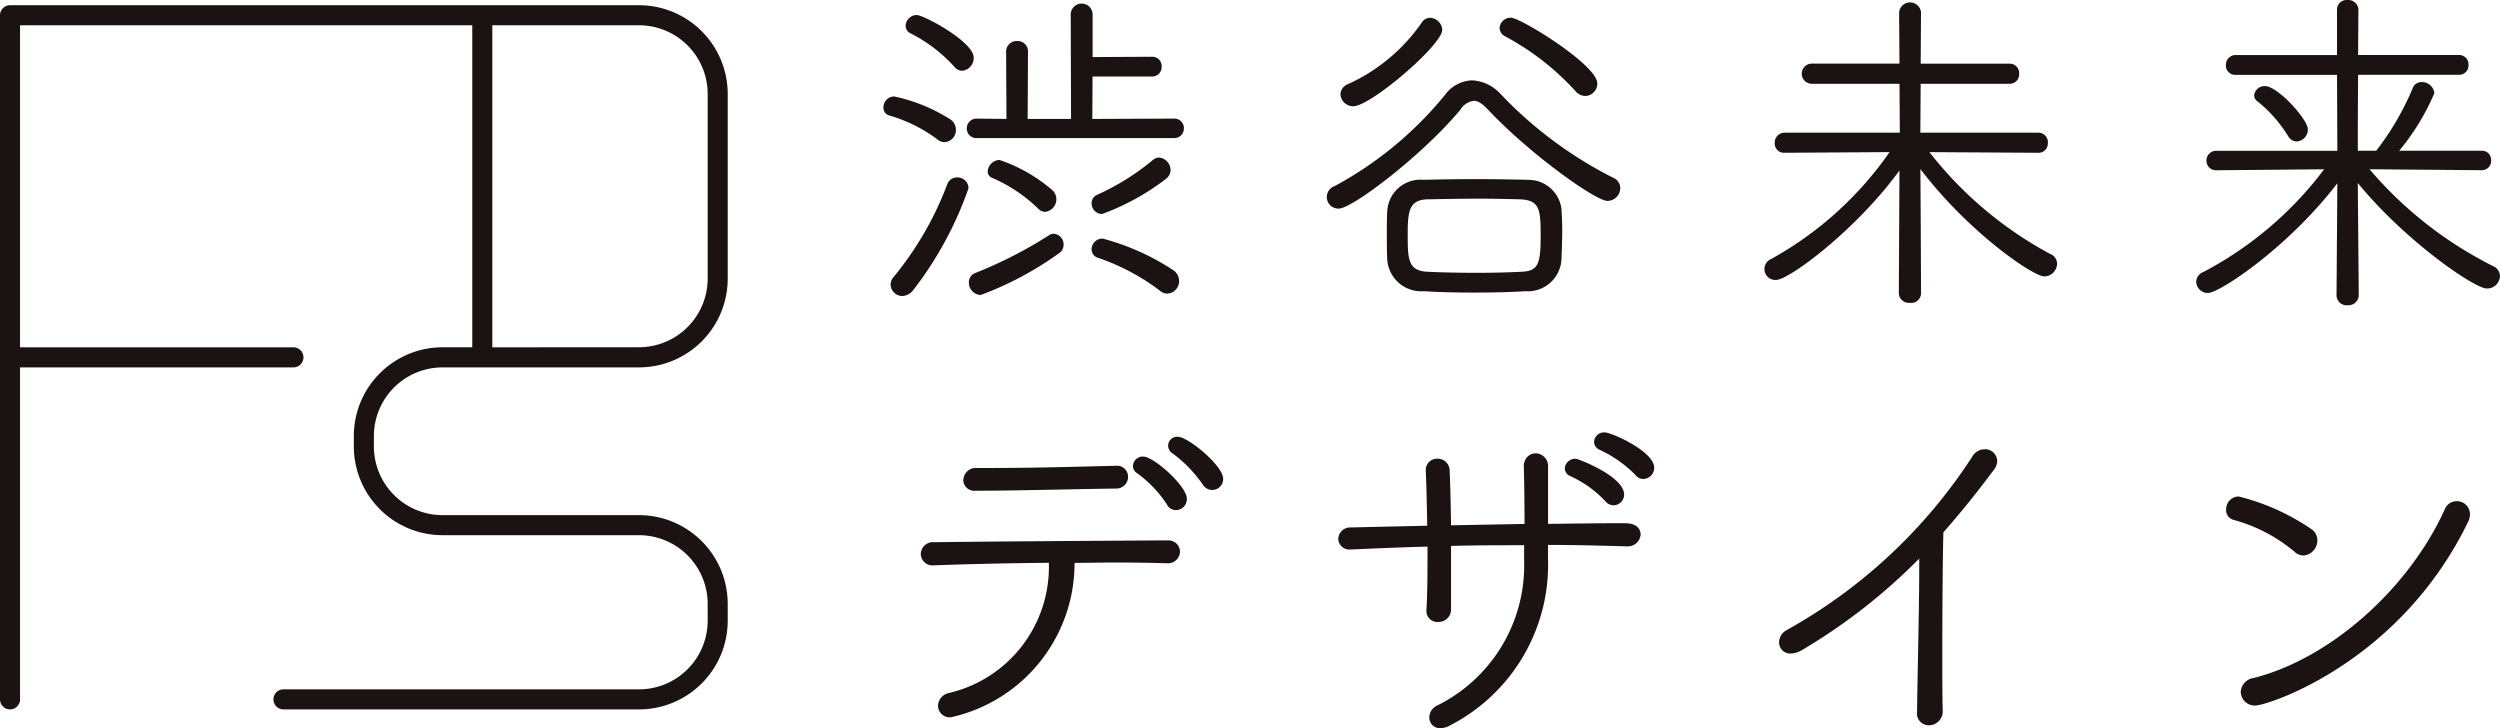 <svg id="グループ_24590" data-name="グループ 24590" xmlns="http://www.w3.org/2000/svg" xmlns:xlink="http://www.w3.org/1999/xlink" width="144.842" height="42.191" viewBox="0 0 144.842 42.191">
  <defs>
    <clipPath id="clip-path">
      <rect id="長方形_56401" data-name="長方形 56401" width="144.842" height="42.191" fill="none"/>
    </clipPath>
  </defs>
  <g id="グループ_24524" data-name="グループ 24524" transform="translate(0 0)" clip-path="url(#clip-path)">
    <path id="パス_69593" data-name="パス 69593" d="M91.459,13.828a.66.66,0,0,0,.282-.522.734.734,0,0,0-.663-.723.56.56,0,0,0-.389.165,14.24,14.24,0,0,1-3.177,1.982.524.524,0,0,0-.346.5.616.616,0,0,0,.6.624,13.827,13.827,0,0,0,3.689-2.022" transform="translate(-23.922 -3.454)" fill="#1a1311"/>
    <path id="パス_69594" data-name="パス 69594" d="M72.591,2.257a8.734,8.734,0,0,1,2.545,1.936.581.581,0,0,0,.459.236.738.738,0,0,0,.664-.763c0-.918-2.893-2.465-3.3-2.465a.65.65,0,0,0-.644.623.479.479,0,0,0,.275.432" transform="translate(-19.847 -0.33)" fill="#1a1311"/>
    <path id="パス_69595" data-name="パス 69595" d="M73.693,10.208a.632.632,0,0,0,.385.142.7.7,0,0,0,.664-.722.735.735,0,0,0-.3-.584A9.932,9.932,0,0,0,71.167,7.7a.636.636,0,0,0-.624.643.459.459,0,0,0,.331.459A8.582,8.582,0,0,1,73.693,10.208Z" transform="translate(-19.36 -2.113)" fill="#1a1311"/>
    <path id="パス_69596" data-name="パス 69596" d="M74.968,14.166a.6.6,0,0,0-.556.365,18.942,18.942,0,0,1-3.131,5.418.66.66,0,0,0-.164.426.683.683,0,0,0,.683.663.855.855,0,0,0,.639-.357,20.814,20.814,0,0,0,3.193-5.891.64.64,0,0,0-.664-.624" transform="translate(-19.518 -3.888)" fill="#1a1311"/>
    <path id="パス_69597" data-name="パス 69597" d="M77.366,21.492a.716.716,0,0,0,.683.723A19.02,19.02,0,0,0,82.582,19.8a.563.563,0,0,0,.271-.488.616.616,0,0,0-.565-.644.486.486,0,0,0-.3.1,25.111,25.111,0,0,1-4.241,2.169.578.578,0,0,0-.384.556" transform="translate(-21.233 -5.124)" fill="#1a1311"/>
    <path id="パス_69598" data-name="パス 69598" d="M81.79,15.592v0a.6.6,0,0,0,.393.19.735.735,0,0,0,.664-.743.707.707,0,0,0-.231-.514,9.2,9.2,0,0,0-3.065-1.753.719.719,0,0,0-.683.663.4.4,0,0,0,.268.379,8.86,8.86,0,0,1,2.654,1.776" transform="translate(-21.645 -3.506)" fill="#1a1311"/>
    <path id="パス_69599" data-name="パス 69599" d="M91.126,22.076a.656.656,0,0,0,.427.164.723.723,0,0,0,.683-.723.763.763,0,0,0-.318-.62,13.9,13.9,0,0,0-4.108-1.845.627.627,0,0,0-.644.623.521.521,0,0,0,.4.5,12.729,12.729,0,0,1,3.565,1.9Z" transform="translate(-23.922 -5.229)" fill="#1a1311"/>
    <path id="パス_69600" data-name="パス 69600" d="M77.2,7.518a.549.549,0,0,0,.585.564H89.214a.552.552,0,0,0,.564-.564.547.547,0,0,0-.565-.564l-4.741.02.017-2.456h3.437a.551.551,0,0,0,.564-.583.541.541,0,0,0-.565-.564l-3.435.019V.924a.634.634,0,0,0-1.268,0l.02,6.05H80.727l.02-3.891a.6.6,0,0,0-.625-.624.614.614,0,0,0-.643.625l.02,3.889-1.713-.018a.562.562,0,0,0-.585.564" transform="translate(-21.188 -0.083)" fill="#1a1311"/>
    <path id="パス_69601" data-name="パス 69601" d="M113.7,8.1a1.1,1.1,0,0,1,.768-.5c.234,0,.485.155.812.5,2.418,2.577,6.247,5.3,6.931,5.3a.744.744,0,0,0,.743-.742.64.64,0,0,0-.4-.593A23.743,23.743,0,0,1,116.015,7.2a2.394,2.394,0,0,0-1.642-.784,2.012,2.012,0,0,0-1.531.792,21.256,21.256,0,0,1-6.44,5.338.669.669,0,0,0,.247,1.3c.777,0,4.863-3.1,7.055-5.743" transform="translate(-29.082 -1.761)" fill="#1a1311"/>
    <path id="パス_69602" data-name="パス 69602" d="M118.893,14.342c-.93-.019-2.012-.039-3.071-.039-1.025,0-2.035.019-2.973.039a1.928,1.928,0,0,0-2.086,1.865c-.021.4-.021.853-.021,1.333s0,.953.021,1.391a1.974,1.974,0,0,0,2.121,1.867c.852.053,1.806.079,2.918.079,1.135,0,2.108-.026,2.977-.079a1.954,1.954,0,0,0,2.083-1.887c.017-.477.041-1.072.041-1.608,0-.438-.021-.88-.041-1.257a1.93,1.93,0,0,0-1.968-1.7m.76,3.238c0,1.638-.134,2.055-1.143,2.089-.819.04-1.677.059-2.55.059-1.011,0-1.969-.02-2.847-.059-1.163-.054-1.163-.736-1.163-2.227,0-1.326.114-1.953,1.16-1.971.95-.02,1.963-.039,2.989-.039.826,0,1.626.02,2.371.039,1.126.054,1.183.585,1.183,2.11" transform="translate(-30.393 -3.926)" fill="#1a1311"/>
    <path id="パス_69603" data-name="パス 69603" d="M120.063,2.494a15.158,15.158,0,0,1,4.07,3.164h0a.787.787,0,0,0,.577.294.723.723,0,0,0,.7-.723c0-1.083-4.456-3.812-5-3.812a.638.638,0,0,0-.664.6.541.541,0,0,0,.314.471" transform="translate(-32.865 -0.39)" fill="#1a1311"/>
    <path id="パス_69604" data-name="パス 69604" d="M107.773,6.548c1.013,0,5.159-3.557,5.159-4.426a.732.732,0,0,0-.7-.7.557.557,0,0,0-.466.246,10.436,10.436,0,0,1-4.316,3.607.661.661,0,0,0-.416.572.743.743,0,0,0,.743.7" transform="translate(-29.374 -0.39)" fill="#1a1311"/>
    <path id="パス_69605" data-name="パス 69605" d="M157.473,14.778a22.222,22.222,0,0,1-7.019-5.912l6.335.038a.536.536,0,0,0,.525-.564.546.546,0,0,0-.545-.6h-6.841l.018-2.833h5.159a.543.543,0,0,0,.545-.584.544.544,0,0,0-.545-.584h-5.158l.019-2.981a.638.638,0,0,0-1.268,0l.02,2.98H143.64a.584.584,0,0,0,0,1.168h5.08l.018,2.833h-6.683a.574.574,0,0,0-.564.6.535.535,0,0,0,.565.564l6.089-.038a20.34,20.34,0,0,1-6.852,6.188.632.632,0,0,0,.287,1.217c.72,0,4.6-2.854,7.138-6.342l-.038,7.124a.584.584,0,0,0,.644.545.568.568,0,0,0,.644-.546s-.018-4.644-.037-7.2c2.841,3.718,6.55,6.216,7.176,6.216a.753.753,0,0,0,.743-.723.616.616,0,0,0-.376-.572" transform="translate(-38.669 -0.052)" fill="#1a1311"/>
    <path id="パス_69606" data-name="パス 69606" d="M192.571,15.418a22.809,22.809,0,0,1-7.159-5.613l6.5.057a.538.538,0,0,0,.546-.564.527.527,0,0,0-.546-.564h-4.78A13.616,13.616,0,0,0,189.168,5.4a.717.717,0,0,0-.723-.644.542.542,0,0,0-.537.364A15.941,15.941,0,0,1,185.8,8.733h-1.067c0-.812,0-2.668.019-4.4H190.6a.538.538,0,0,0,.545-.564.543.543,0,0,0-.545-.584h-5.851l.019-2.625A.591.591,0,0,0,184.127,0a.56.56,0,0,0-.6.544V3.189h-5.871a.564.564,0,0,0-.565.584.535.535,0,0,0,.565.564h5.872l.02,4.4h-7.02a.559.559,0,0,0-.564.564.547.547,0,0,0,.565.564l6.254-.057a20.937,20.937,0,0,1-6.994,5.949.626.626,0,0,0-.419.574.674.674,0,0,0,.684.644c.658,0,4.634-2.622,7.493-6.356L183.5,17.14a.584.584,0,0,0,.644.545.6.6,0,0,0,.644-.565l-.057-6.519c2.745,3.361,6.767,6.114,7.474,6.114a.745.745,0,0,0,.763-.723.641.641,0,0,0-.4-.574" transform="translate(-48.129 0)" fill="#1a1311"/>
    <path id="パス_69607" data-name="パス 69607" d="M181.959,9.754v0a.588.588,0,0,0,.509.33.693.693,0,0,0,.644-.7c0-.593-1.761-2.505-2.466-2.505A.609.609,0,0,0,180,7.4a.426.426,0,0,0,.2.364,7.889,7.889,0,0,1,1.754,1.988" transform="translate(-49.402 -1.888)" fill="#1a1311"/>
    <path id="パス_69608" data-name="パス 69608" d="M76.916,38a.65.65,0,0,0,.745.638c1.431,0,3.065-.033,4.8-.067,1.071-.022,2.186-.044,3.324-.059a.675.675,0,0,0,.681-.682.636.636,0,0,0-.7-.638l-.907.022c-2.236.057-4.168.106-6.3.106h-.868a.719.719,0,0,0-.767.681" transform="translate(-21.11 -10.207)" fill="#1a1311"/>
    <path id="パス_69609" data-name="パス 69609" d="M93.856,34.881a.517.517,0,0,0-.313.964,7.642,7.642,0,0,1,1.749,1.812.635.635,0,0,0,1.176-.334c0-.783-2.047-2.441-2.611-2.441" transform="translate(-25.601 -9.573)" fill="#1a1311"/>
    <path id="パス_69610" data-name="パス 69610" d="M87.82,43.151H87.7c-3.616.022-10.349.063-13.387.106a.705.705,0,0,0-.787.681.679.679,0,0,0,.749.66c1.44-.057,3.941-.124,6.671-.148A7.506,7.506,0,0,1,75.132,52a.785.785,0,0,0-.609.741.682.682,0,0,0,.745.66,9.142,9.142,0,0,0,7.168-8.947c.419,0,.829-.006,1.229-.011s.814-.01,1.207-.01c.9,0,1.847.014,2.881.042h.024a.694.694,0,0,0,.767-.681.662.662,0,0,0-.725-.639" transform="translate(-20.179 -11.843)" fill="#1a1311"/>
    <path id="パス_69611" data-name="パス 69611" d="M91.072,36.46a.567.567,0,0,0-.6.533.49.49,0,0,0,.237.428,6.869,6.869,0,0,1,1.727,1.807h0a.574.574,0,0,0,.519.332.636.636,0,0,0,.638-.66c0-.723-1.908-2.441-2.526-2.441" transform="translate(-24.831 -10.007)" fill="#1a1311"/>
    <path id="パス_69612" data-name="パス 69612" d="M123.531,40.246c-1.4,0-2.832.019-4.349.039l-.164,0v-3.3a.74.74,0,0,0-.724-.787.693.693,0,0,0-.48.21.79.79,0,0,0-.2.6c.02.686.041,1.957.041,3.282l-4.257.08c-.022-1.315-.043-2.384-.083-3.16a.693.693,0,0,0-.7-.7.652.652,0,0,0-.681.681v.049c.038.813.059,1.866.082,3.153l-4.454.1a.691.691,0,0,0-.7.66.645.645,0,0,0,.724.617h.048c1.2-.054,2.772-.122,4.4-.167,0,1.385,0,2.689-.064,3.684v.042a.628.628,0,0,0,.682.638.72.72,0,0,0,.745-.744V41.564c1.391-.039,2.775-.04,4.234-.04v.866a9.06,9.06,0,0,1-5.053,8.428.772.772,0,0,0-.439.668.612.612,0,0,0,.639.639,1.17,1.17,0,0,0,.564-.164,10.467,10.467,0,0,0,5.673-9.656v-.8c1.6,0,3.236.048,4.553.085h.024a.74.74,0,0,0,.788-.7c0-.318-.263-.638-.852-.638" transform="translate(-29.328 -9.935)" fill="#1a1311"/>
    <path id="パス_69613" data-name="パス 69613" d="M125.293,37.649a6.415,6.415,0,0,1,2.015,1.452v0a.62.62,0,0,0,.465.23.627.627,0,0,0,.618-.617c0-1.068-2.678-2.081-2.8-2.081a.609.609,0,0,0-.639.554.493.493,0,0,0,.342.46" transform="translate(-34.293 -10.055)" fill="#1a1311"/>
    <path id="パス_69614" data-name="パス 69614" d="M127.908,34.531a.575.575,0,0,0-.619.554.518.518,0,0,0,.342.46A7.037,7.037,0,0,1,129.689,37a.588.588,0,0,0,.444.229.65.65,0,0,0,.639-.66c0-.932-2.459-2.038-2.864-2.038" transform="translate(-34.934 -9.477)" fill="#1a1311"/>
    <path id="パス_69615" data-name="パス 69615" d="M153.981,35.875a.83.83,0,0,0-.728.432,30.415,30.415,0,0,1-10.73,10.034.824.824,0,0,0-.46.71.649.649,0,0,0,.681.66,1.419,1.419,0,0,0,.692-.228,33.488,33.488,0,0,0,6.748-5.275v.348c0,1.642-.043,3.85-.081,5.8-.02,1.072-.039,2.037-.047,2.745a.682.682,0,0,0,.7.766.8.8,0,0,0,.788-.809v-.024c-.023-.762-.023-2.018-.023-3.347,0-2.388.02-5.464.062-7,.965-1.092,1.923-2.277,2.928-3.626a.874.874,0,0,0,.191-.509.713.713,0,0,0-.724-.681" transform="translate(-38.989 -9.846)" fill="#1a1311"/>
    <path id="パス_69616" data-name="パス 69616" d="M182.239,43.064a.876.876,0,0,0,.809-.872.785.785,0,0,0-.319-.637,13.017,13.017,0,0,0-4.243-1.91.737.737,0,0,0-.724.744.586.586,0,0,0,.44.614,9.3,9.3,0,0,1,3.493,1.818.779.779,0,0,0,.543.243" transform="translate(-48.787 -10.881)" fill="#1a1311"/>
    <path id="パス_69617" data-name="パス 69617" d="M191.443,40.024a.736.736,0,0,0-.672.424c-2.1,4.658-6.666,8.7-11.1,9.819a.853.853,0,0,0-.742.806.811.811,0,0,0,.851.787c.7,0,8.336-2.452,12.307-10.613a.939.939,0,0,0,.121-.478.749.749,0,0,0-.767-.745" transform="translate(-49.107 -10.985)" fill="#1a1311"/>
    <path id="パス_69618" data-name="パス 69618" d="M25.64,21.4H37.023a5.144,5.144,0,0,0,5.139-5.138V5.556A5.145,5.145,0,0,0,37.023.417H.58A.582.582,0,0,0,0,1V40.634a.581.581,0,0,0,1.162,0V21.4H17a.581.581,0,1,0,0-1.162H1.162V1.579h26.2V20.235H25.64A5.144,5.144,0,0,0,20.5,25.374v.609a5.144,5.144,0,0,0,5.138,5.139H37.023A3.982,3.982,0,0,1,41,35.1v.977a3.982,3.982,0,0,1-3.977,3.977h-20.6a.581.581,0,0,0,0,1.162h20.6a5.144,5.144,0,0,0,5.139-5.138V35.1a5.145,5.145,0,0,0-5.139-5.139H25.64a3.983,3.983,0,0,1-3.978-3.977v-.609A3.983,3.983,0,0,1,25.64,21.4m2.883-1.162V1.579h8.5A3.982,3.982,0,0,1,41,5.556v10.7a3.982,3.982,0,0,1-3.977,3.977Z" transform="translate(0 -0.115)" fill="#1a1311"/>
  </g>
</svg>
